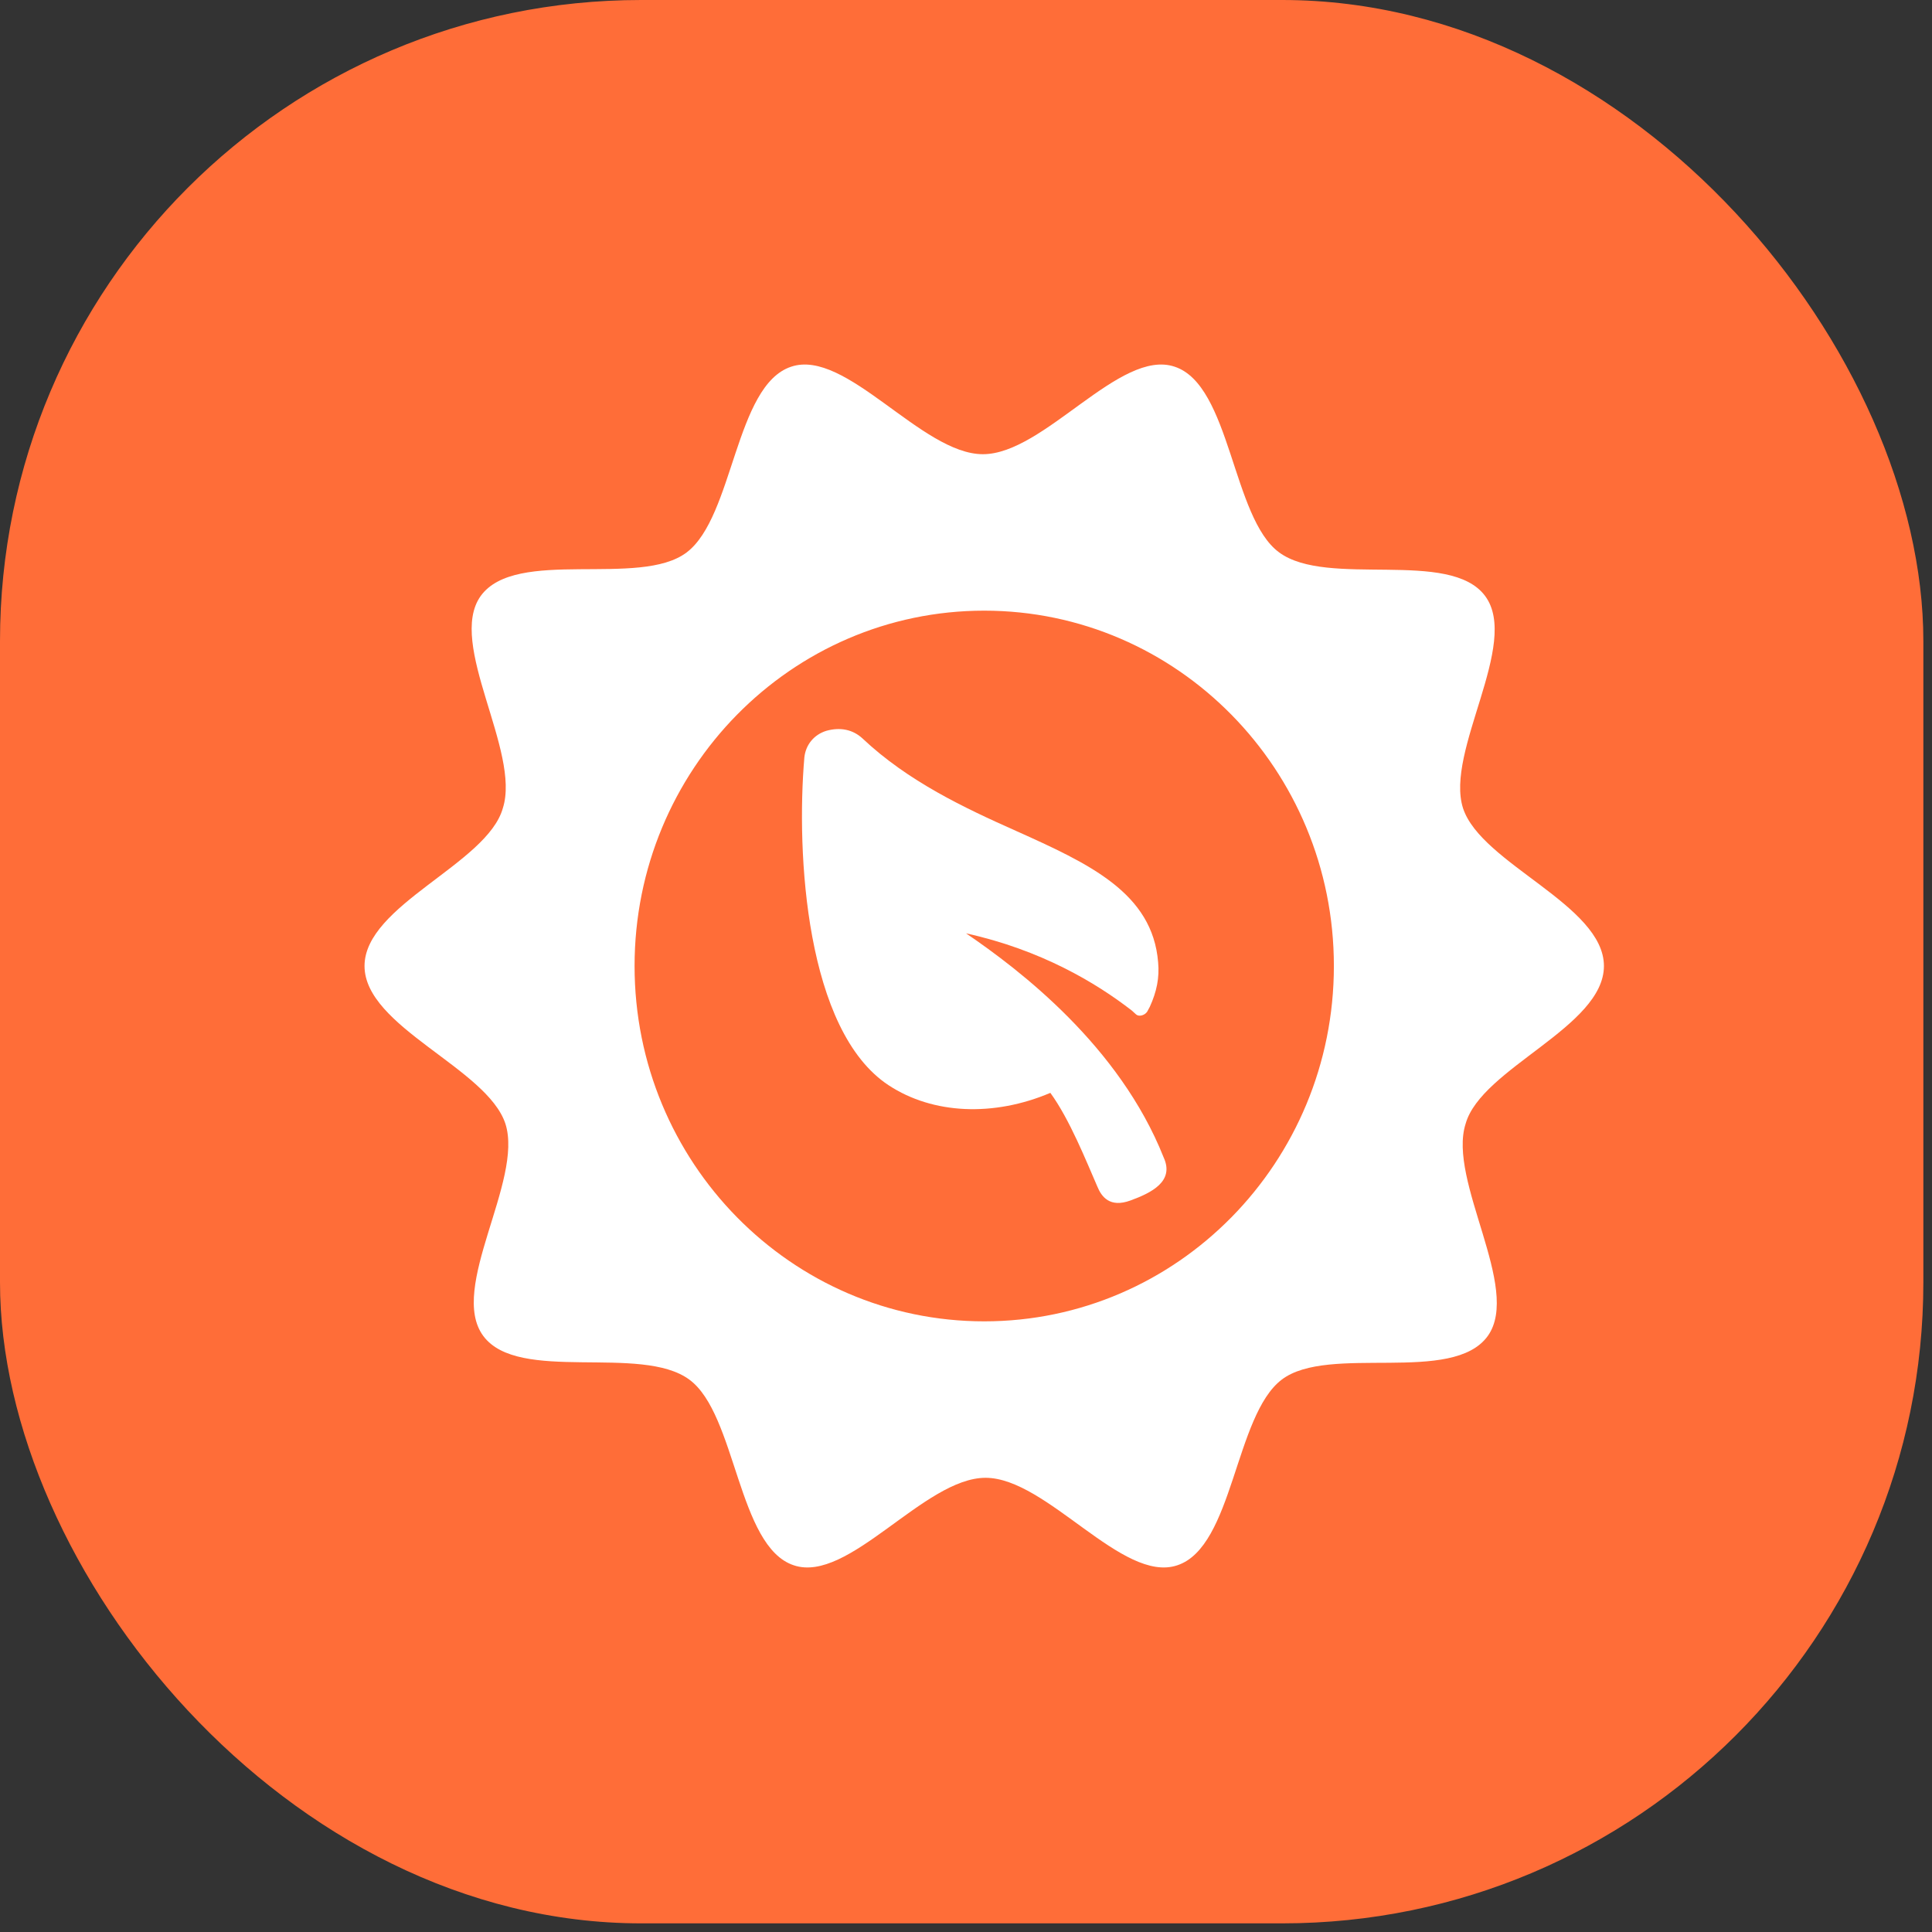 <svg width="53" height="53" viewBox="0 0 53 53" fill="none" xmlns="http://www.w3.org/2000/svg">
<rect x="0" y="0" width="53" height="53" fill="#333333" stroke="none"/>
<rect width="52.763" height="52.763" rx="17.588" fill="#FF6D38"/>
<path d="M44 26.5C44 24.827 40.636 23.699 40.135 22.172C39.634 20.608 41.709 17.662 40.743 16.352C39.777 15.043 36.413 16.134 35.088 15.152C33.8 14.206 33.764 10.569 32.225 10.06C30.722 9.551 28.646 12.46 26.964 12.46C25.282 12.46 23.206 9.551 21.703 10.06C20.164 10.569 20.128 14.17 18.84 15.152C17.552 16.134 14.152 15.006 13.185 16.352C12.255 17.662 14.295 20.608 13.794 22.172C13.364 23.699 10 24.827 10 26.5C10 28.173 13.364 29.301 13.865 30.828C14.366 32.392 12.29 35.338 13.257 36.648C14.223 37.957 17.587 36.866 18.912 37.848C20.2 38.794 20.236 42.431 21.775 42.94C23.278 43.449 25.354 40.54 27.036 40.54C28.718 40.54 30.794 43.449 32.297 42.94C33.836 42.431 33.872 38.83 35.16 37.848C36.448 36.866 39.848 37.994 40.815 36.648C41.745 35.338 39.705 32.392 40.206 30.828C40.636 29.301 44 28.173 44 26.5ZM27 36.248C21.703 36.248 17.408 31.883 17.408 26.5C17.408 21.117 21.703 16.752 27 16.752C32.297 16.752 36.592 21.117 36.592 26.5C36.592 31.883 32.297 36.248 27 36.248Z" fill="white"/>
<path d="M26.501 25.604C28.549 26.055 30.065 26.958 31.05 27.723L31.164 27.827C31.24 27.896 31.392 27.861 31.468 27.757L31.543 27.618C31.733 27.201 31.809 26.819 31.771 26.403C31.619 24.492 29.875 23.694 27.866 22.791C26.463 22.166 24.909 21.436 23.658 20.255C23.393 20.012 23.052 19.943 22.673 20.047C22.331 20.151 22.104 20.429 22.066 20.776C21.839 23.416 22.104 28.278 24.378 29.772C25.592 30.57 27.26 30.64 28.814 29.98C29.345 30.709 29.799 31.855 30.103 32.55C30.216 32.828 30.444 33.141 31.013 32.932C31.581 32.724 32.226 32.411 31.922 31.751C30.709 28.695 27.98 26.611 26.501 25.604Z" fill="white"/>
</svg>
